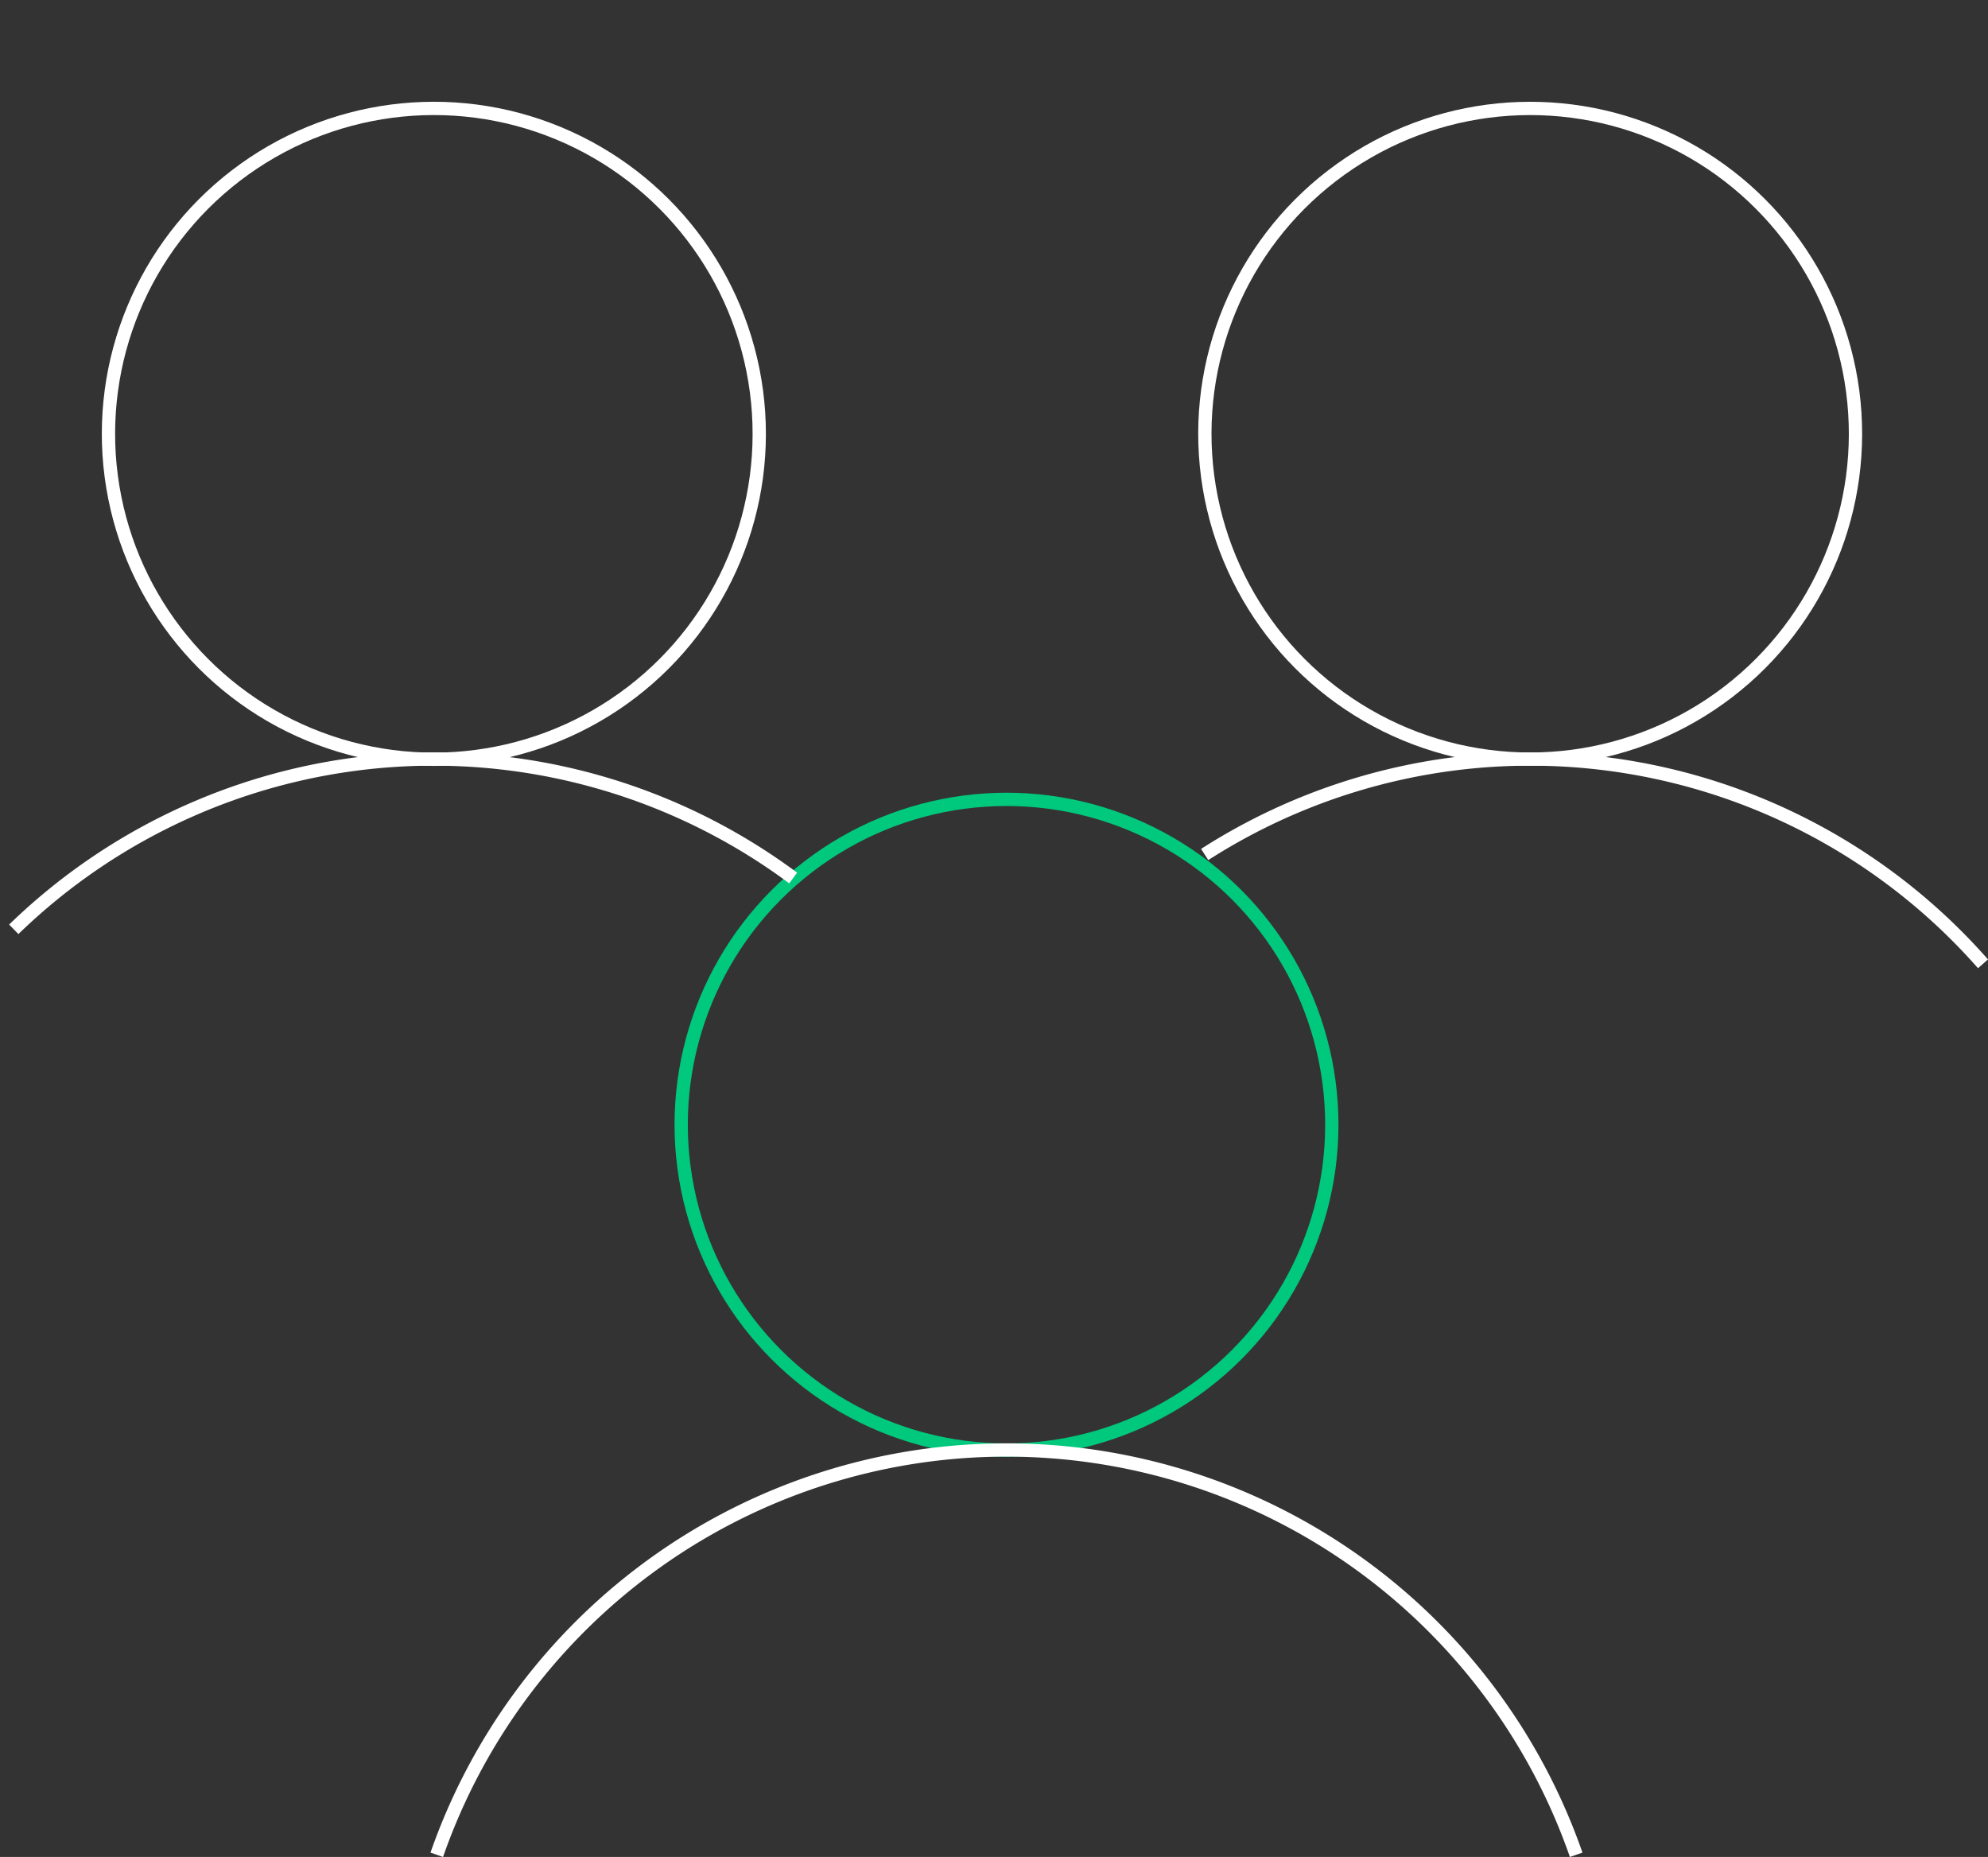<svg xmlns="http://www.w3.org/2000/svg" width="148.088" height="138.312" viewBox="0 0 148.088 138.312">
  <rect x="0" y="0" width="148.088" height="138.312" fill="#333333" stroke="none"/>
  <g id="Group_1318" data-name="Group 1318" transform="translate(0.646 0.647)">
    <ellipse id="Ellipse_171" data-name="Ellipse 171" cx="24.233" cy="24.233" rx="24.233" ry="24.233" transform="translate(42.667 96.24) rotate(-67.5)" fill="none" stroke="#00c87c" stroke-miterlimit="10" stroke-width="0.99"/>
    <path id="Path_1159" data-name="Path 1159" d="M416.95,207.127a44.942,44.942,0,0,0-84.876,0" transform="translate(-300.185 -69.625)" fill="none" stroke="#fff" stroke-miterlimit="10" stroke-width="0.99"/>
    <ellipse id="Ellipse_172" data-name="Ellipse 172" cx="24.233" cy="24.233" rx="24.233" ry="24.233" transform="translate(81.676 44.777) rotate(-67.5)" fill="none" stroke="#fff" stroke-miterlimit="10" stroke-width="0.99"/>
    <path id="Path_1160" data-name="Path 1160" d="M346.677,169.6" transform="translate(-272.578 -83.564)" fill="none" stroke="#fff" stroke-miterlimit="10" stroke-width="0.99"/>
    <path id="Path_1161" data-name="Path 1161" d="M409.842,174.425a44.912,44.912,0,0,0-57.978-8.143" transform="translate(-262.772 -103.284)" fill="none" stroke="#fff" stroke-miterlimit="10" stroke-width="0.99"/>
    <ellipse id="Ellipse_173" data-name="Ellipse 173" cx="24.233" cy="24.233" rx="24.233" ry="24.233" transform="matrix(0.383, -0.924, 0.924, 0.383, 0, 44.777)" fill="none" stroke="#fff" stroke-miterlimit="10" stroke-width="0.99"/>
    <path id="Path_1162" data-name="Path 1162" d="M379.231,168.034a44.9,44.9,0,0,0-58.058,3.821" transform="translate(-320.793 -103.284)" fill="none" stroke="#fff" stroke-miterlimit="10" stroke-width="0.99"/>
  </g>
</svg>
